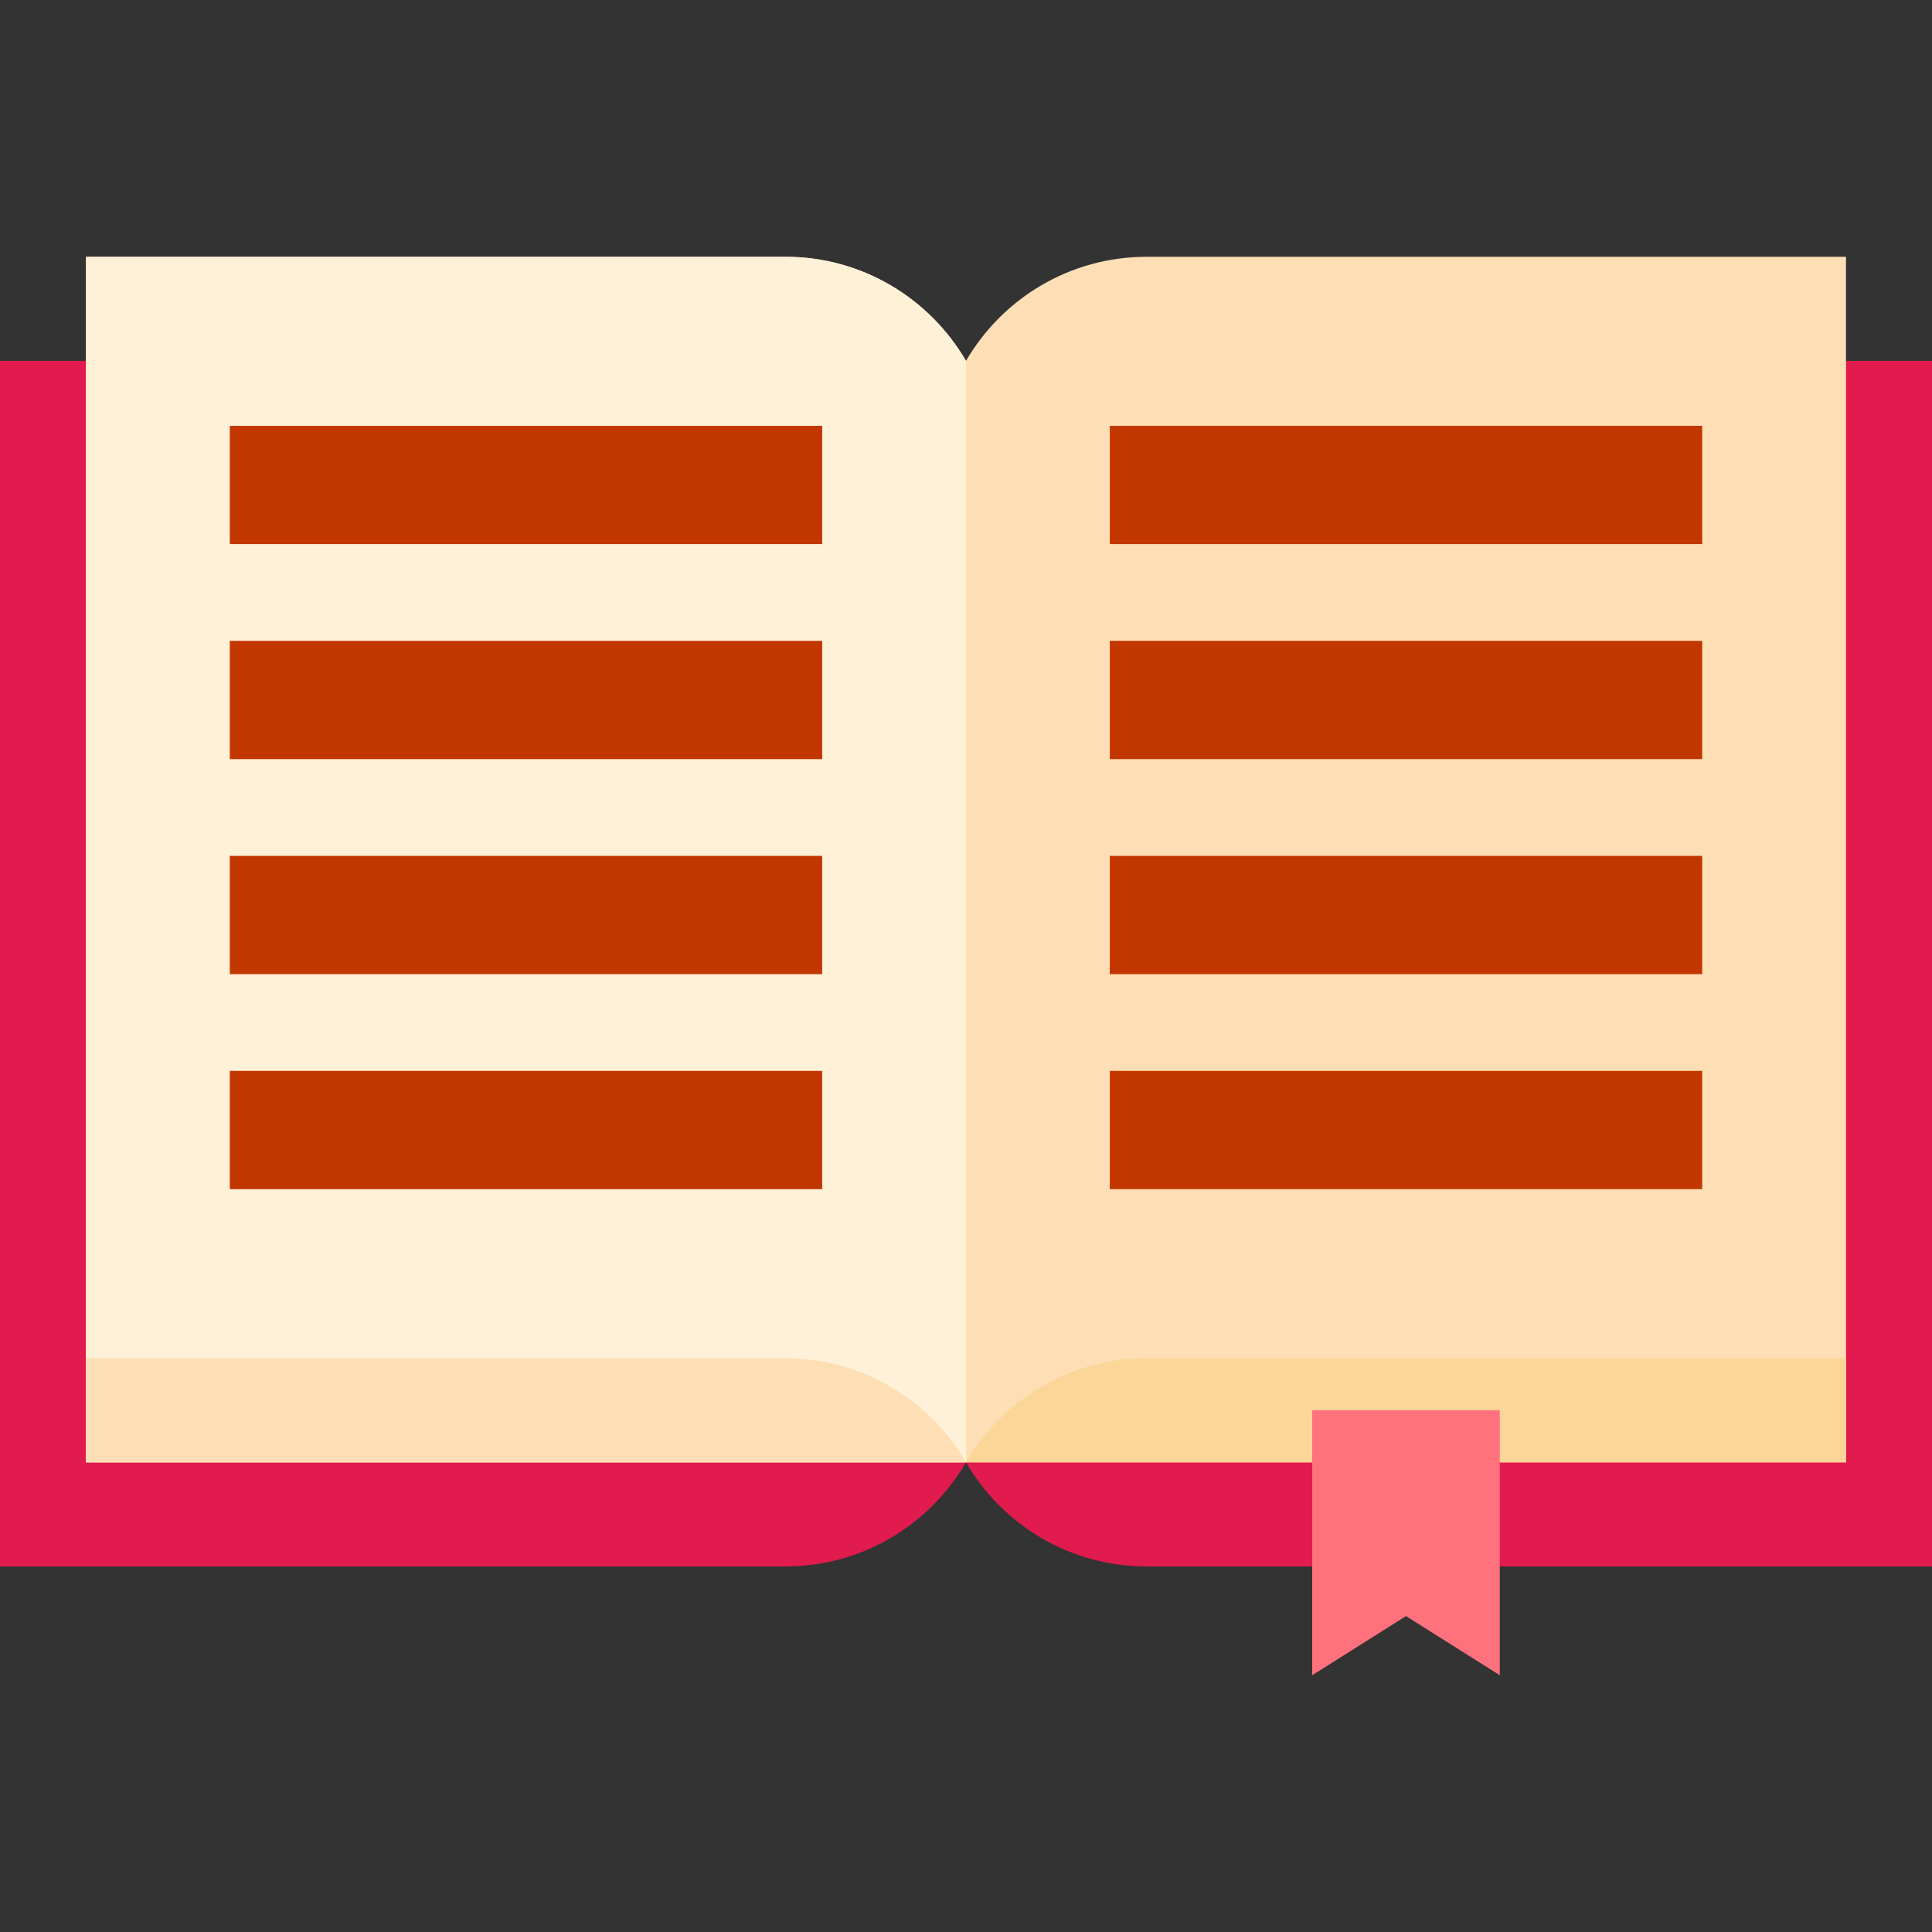 <?xml version="1.0" encoding="iso-8859-1"?>
<!-- Uploaded to: SVG Repo, www.svgrepo.com, Generator: SVG Repo Mixer Tools -->
<svg version="1.1" id="Layer_1" xmlns="http://www.w3.org/2000/svg" xmlns:xlink="http://www.w3.org/1999/xlink" 
	 viewBox="0 0 512 512" xml:space="preserve">
<rect x="0" y="0" width="512" height="512" fill="#333333" stroke="none"/>
<path style="fill:#E21B4E;" d="M256,95.644H0v319.483h208.109c20.454,0,38.304-11.099,47.891-27.595
	c9.588,16.496,27.438,27.595,47.891,27.595H512V95.644H256z"/>
<path style="fill:#FEDFB5;" d="M303.891,68.05c-20.453,0-38.304,11.098-47.891,27.594c-9.588-16.496-27.438-27.594-47.891-27.594
	H22.793v319.483h466.413V68.05H303.891z"/>
<path style="fill:#FFF1D8;" d="M256,95.644c-9.588-16.496-27.438-27.594-47.891-27.594H22.793v319.483H256V95.644z"/>
<g>
	<rect x="60.897" y="112.849" style="fill:#C23700;" width="156.996" height="31.347"/>
	<rect x="60.897" y="169.827" style="fill:#C23700;" width="156.996" height="31.347"/>
	<rect x="60.897" y="226.816" style="fill:#C23700;" width="156.996" height="31.347"/>
	<rect x="60.897" y="283.794" style="fill:#C23700;" width="156.996" height="31.347"/>
	<rect x="294.107" y="112.849" style="fill:#C23700;" width="156.996" height="31.347"/>
	<rect x="294.107" y="169.827" style="fill:#C23700;" width="156.996" height="31.347"/>
	<rect x="294.107" y="226.816" style="fill:#C23700;" width="156.996" height="31.347"/>
	<rect x="294.107" y="283.794" style="fill:#C23700;" width="156.996" height="31.347"/>
</g>
<path style="fill:#FBD698;" d="M256,387.533h233.207v-27.595H303.891C283.438,359.938,265.588,371.037,256,387.533z"/>
<path style="fill:#FEDFB5;" d="M208.109,359.938H22.793v27.595H256C246.412,371.037,228.562,359.938,208.109,359.938z"/>
<polygon style="fill:#FF717D;" points="397.458,443.95 372.603,428.276 347.748,443.95 347.748,373.736 397.458,373.736 "/>
</svg>